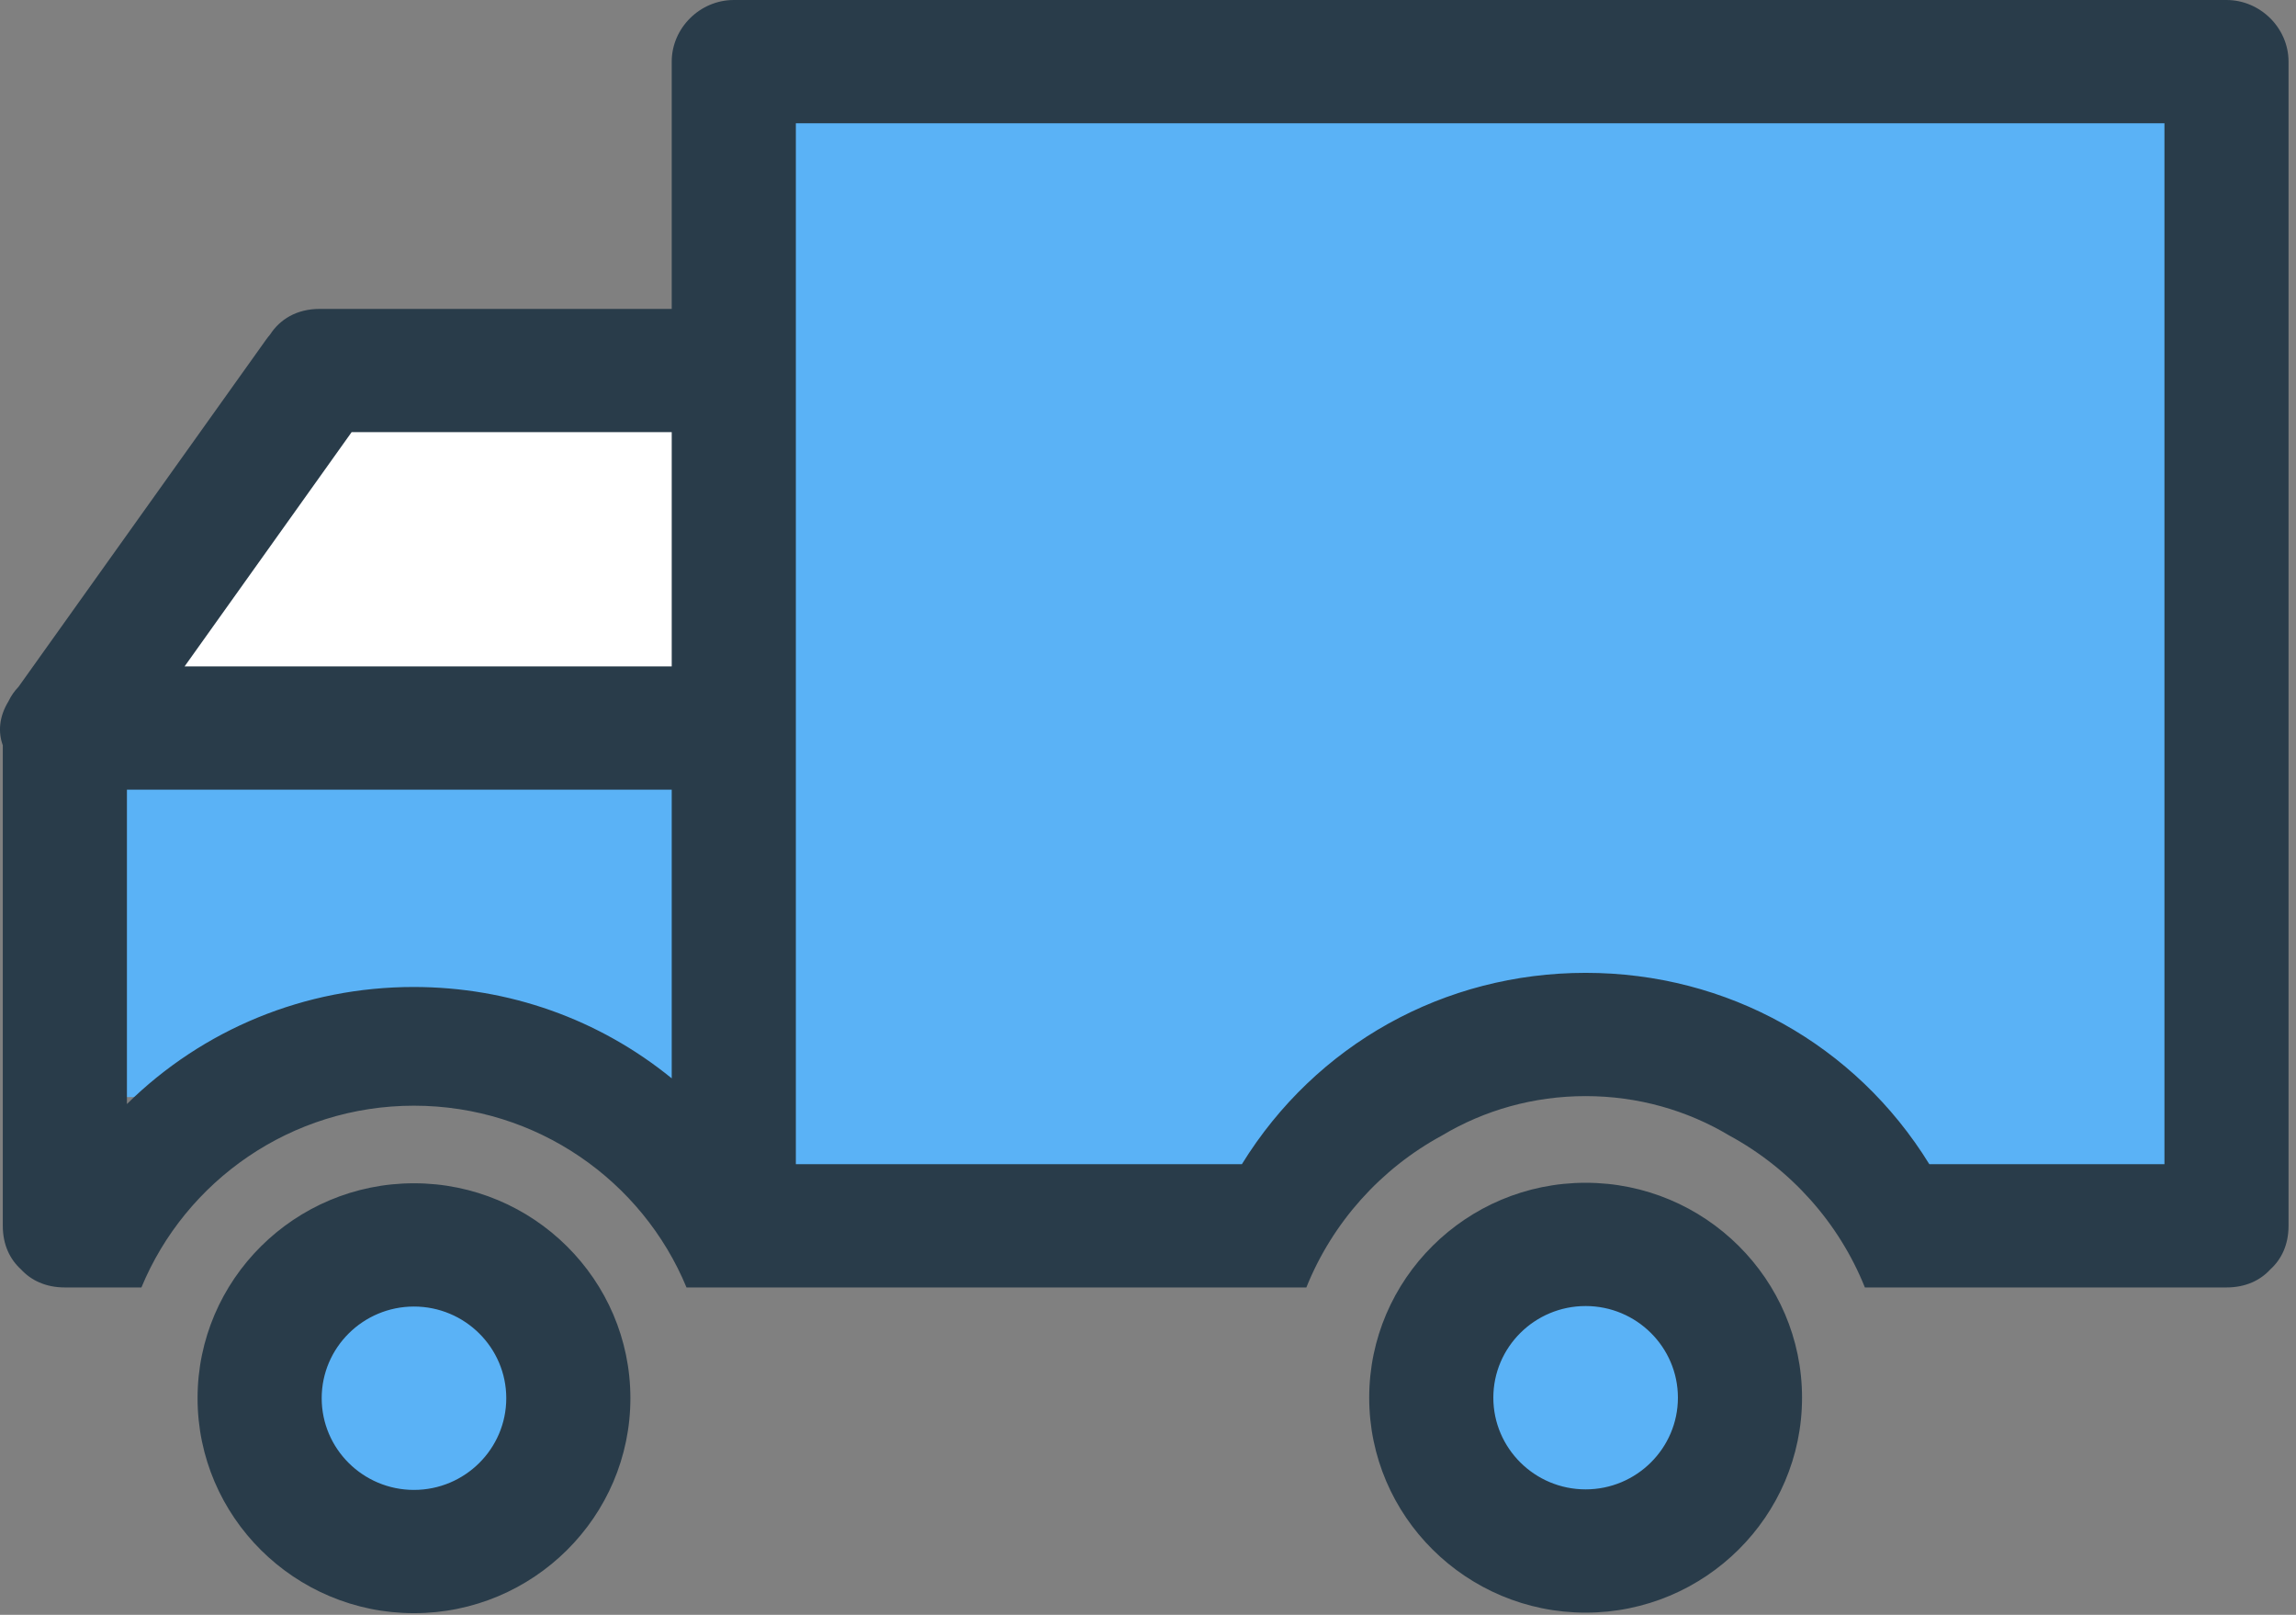 <?xml version="1.0" encoding="UTF-8"?>
<svg width="64px" height="45px" viewBox="0 0 64 45" version="1.1" xmlns="http://www.w3.org/2000/svg" xmlns:xlink="http://www.w3.org/1999/xlink">
    <rect x="0" y="0" width="64" height="45" fill="#808080" stroke="none"/>
    <!-- Generator: Sketch 57.1 (83088) - https://sketch.com -->
    <title>icon/levering</title>
    <desc>Created with Sketch.</desc>
    <g id="Symbols" stroke="none" stroke-width="1" fill="none" fill-rule="evenodd">
        <g id="footer" transform="translate(-529, -38)">
            <g id="Group-4">
                <g id="icon/levering" transform="translate(529, 38)">
                    <polygon id="Rectangle" fill="#FFFFFF" points="9.686 10.992 19.719 10.992 19.719 19.58 3.459 19.58"></polygon>
                    <rect id="Rectangle" fill="#5AB2F6" x="2.422" y="20.954" width="17.297" height="9.618"></rect>
                    <rect id="Rectangle" fill="#5AB2F6" x="21.795" y="2.405" width="39.438" height="27.137"></rect>
                    <ellipse id="Oval" fill="#5AB2F6" cx="44.281" cy="38.817" rx="3.459" ry="3.435"></ellipse>
                    <ellipse id="Oval-Copy" fill="#5AB2F6" cx="11.416" cy="38.817" rx="3.459" ry="3.435"></ellipse>
                    <rect id="Rectangle" fill="#5AB2F6" x="20.411" y="25.763" width="17.297" height="7.214"></rect>
                    <rect id="Rectangle" fill="#5AB2F6" x="50.854" y="25.763" width="10.378" height="7.214"></rect>
                    <path d="M44.199,41.504 C42.78,41.504 41.626,40.358 41.626,38.949 C41.626,37.541 42.78,36.395 44.199,36.395 C45.617,36.395 46.771,37.541 46.771,38.949 C46.771,40.358 45.617,41.504 44.199,41.504 L44.199,41.504 Z M44.199,32.96 C40.872,32.96 38.166,35.647 38.166,38.949 C38.166,42.252 40.872,44.939 44.199,44.939 C47.525,44.939 50.231,42.252 50.231,38.949 C50.231,35.647 47.525,32.96 44.199,32.96 L44.199,32.96 Z M11.539,41.519 C10.121,41.519 8.967,40.373 8.967,38.963 C8.967,37.555 10.121,36.409 11.539,36.409 C12.958,36.409 14.112,37.555 14.112,38.963 C14.112,40.373 12.958,41.519 11.539,41.519 L11.539,41.519 Z M11.539,32.974 C8.213,32.974 5.507,35.661 5.507,38.963 C5.507,42.267 8.213,44.954 11.539,44.954 C14.866,44.954 17.572,42.267 17.572,38.963 C17.572,35.661 14.866,32.974 11.539,32.974 L11.539,32.974 Z M60.333,32.442 L53.779,32.442 C51.719,29.102 48.142,27.11 44.199,27.11 C40.257,27.11 36.678,29.103 34.617,32.442 L22.184,32.442 L22.184,8.265 L22.184,3.435 L60.333,3.435 L60.333,32.442 Z M18.724,18.571 L5.145,18.571 C6.697,16.395 8.249,14.219 9.801,12.043 L18.724,12.043 L18.724,18.571 Z M18.724,30.05 C16.699,28.401 14.184,27.504 11.53,27.504 C8.502,27.504 5.657,28.679 3.538,30.766 L3.538,22.006 L18.724,22.006 L18.724,30.05 Z M62.062,-1.42108547e-14 L20.454,-1.42108547e-14 C19.511,-1.42108547e-14 18.724,0.781 18.724,1.718 L18.724,8.265 L18.724,8.608 L8.915,8.608 C8.261,8.608 7.799,8.905 7.529,9.322 C7.492,9.366 7.456,9.41 7.421,9.459 C5.119,12.687 2.816,15.914 0.514,19.142 C0.403,19.256 0.31,19.389 0.237,19.541 C-0.029,19.977 -0.055,20.401 0.078,20.769 L0.078,34.159 C0.078,34.693 0.28,35.096 0.584,35.372 C0.863,35.676 1.27,35.877 1.808,35.877 L3.942,35.877 C5.17,32.908 8.112,30.812 11.539,30.812 C14.966,30.812 17.908,32.908 19.136,35.877 L20.454,35.877 L36.414,35.877 C37.141,34.068 38.487,32.568 40.194,31.643 C41.379,30.934 42.753,30.545 44.199,30.545 C45.647,30.545 47.023,30.935 48.21,31.647 C49.914,32.573 51.258,34.07 51.983,35.877 L62.062,35.877 C62.601,35.877 63.008,35.676 63.286,35.372 C63.591,35.096 63.792,34.692 63.792,34.159 L63.792,1.718 C63.792,0.781 63.006,-1.42108547e-14 62.062,-1.42108547e-14 L62.062,-1.42108547e-14 Z" id="Fill-1" fill="#293C4A"></path>
                </g>
            </g>
        </g>
    </g>
</svg>